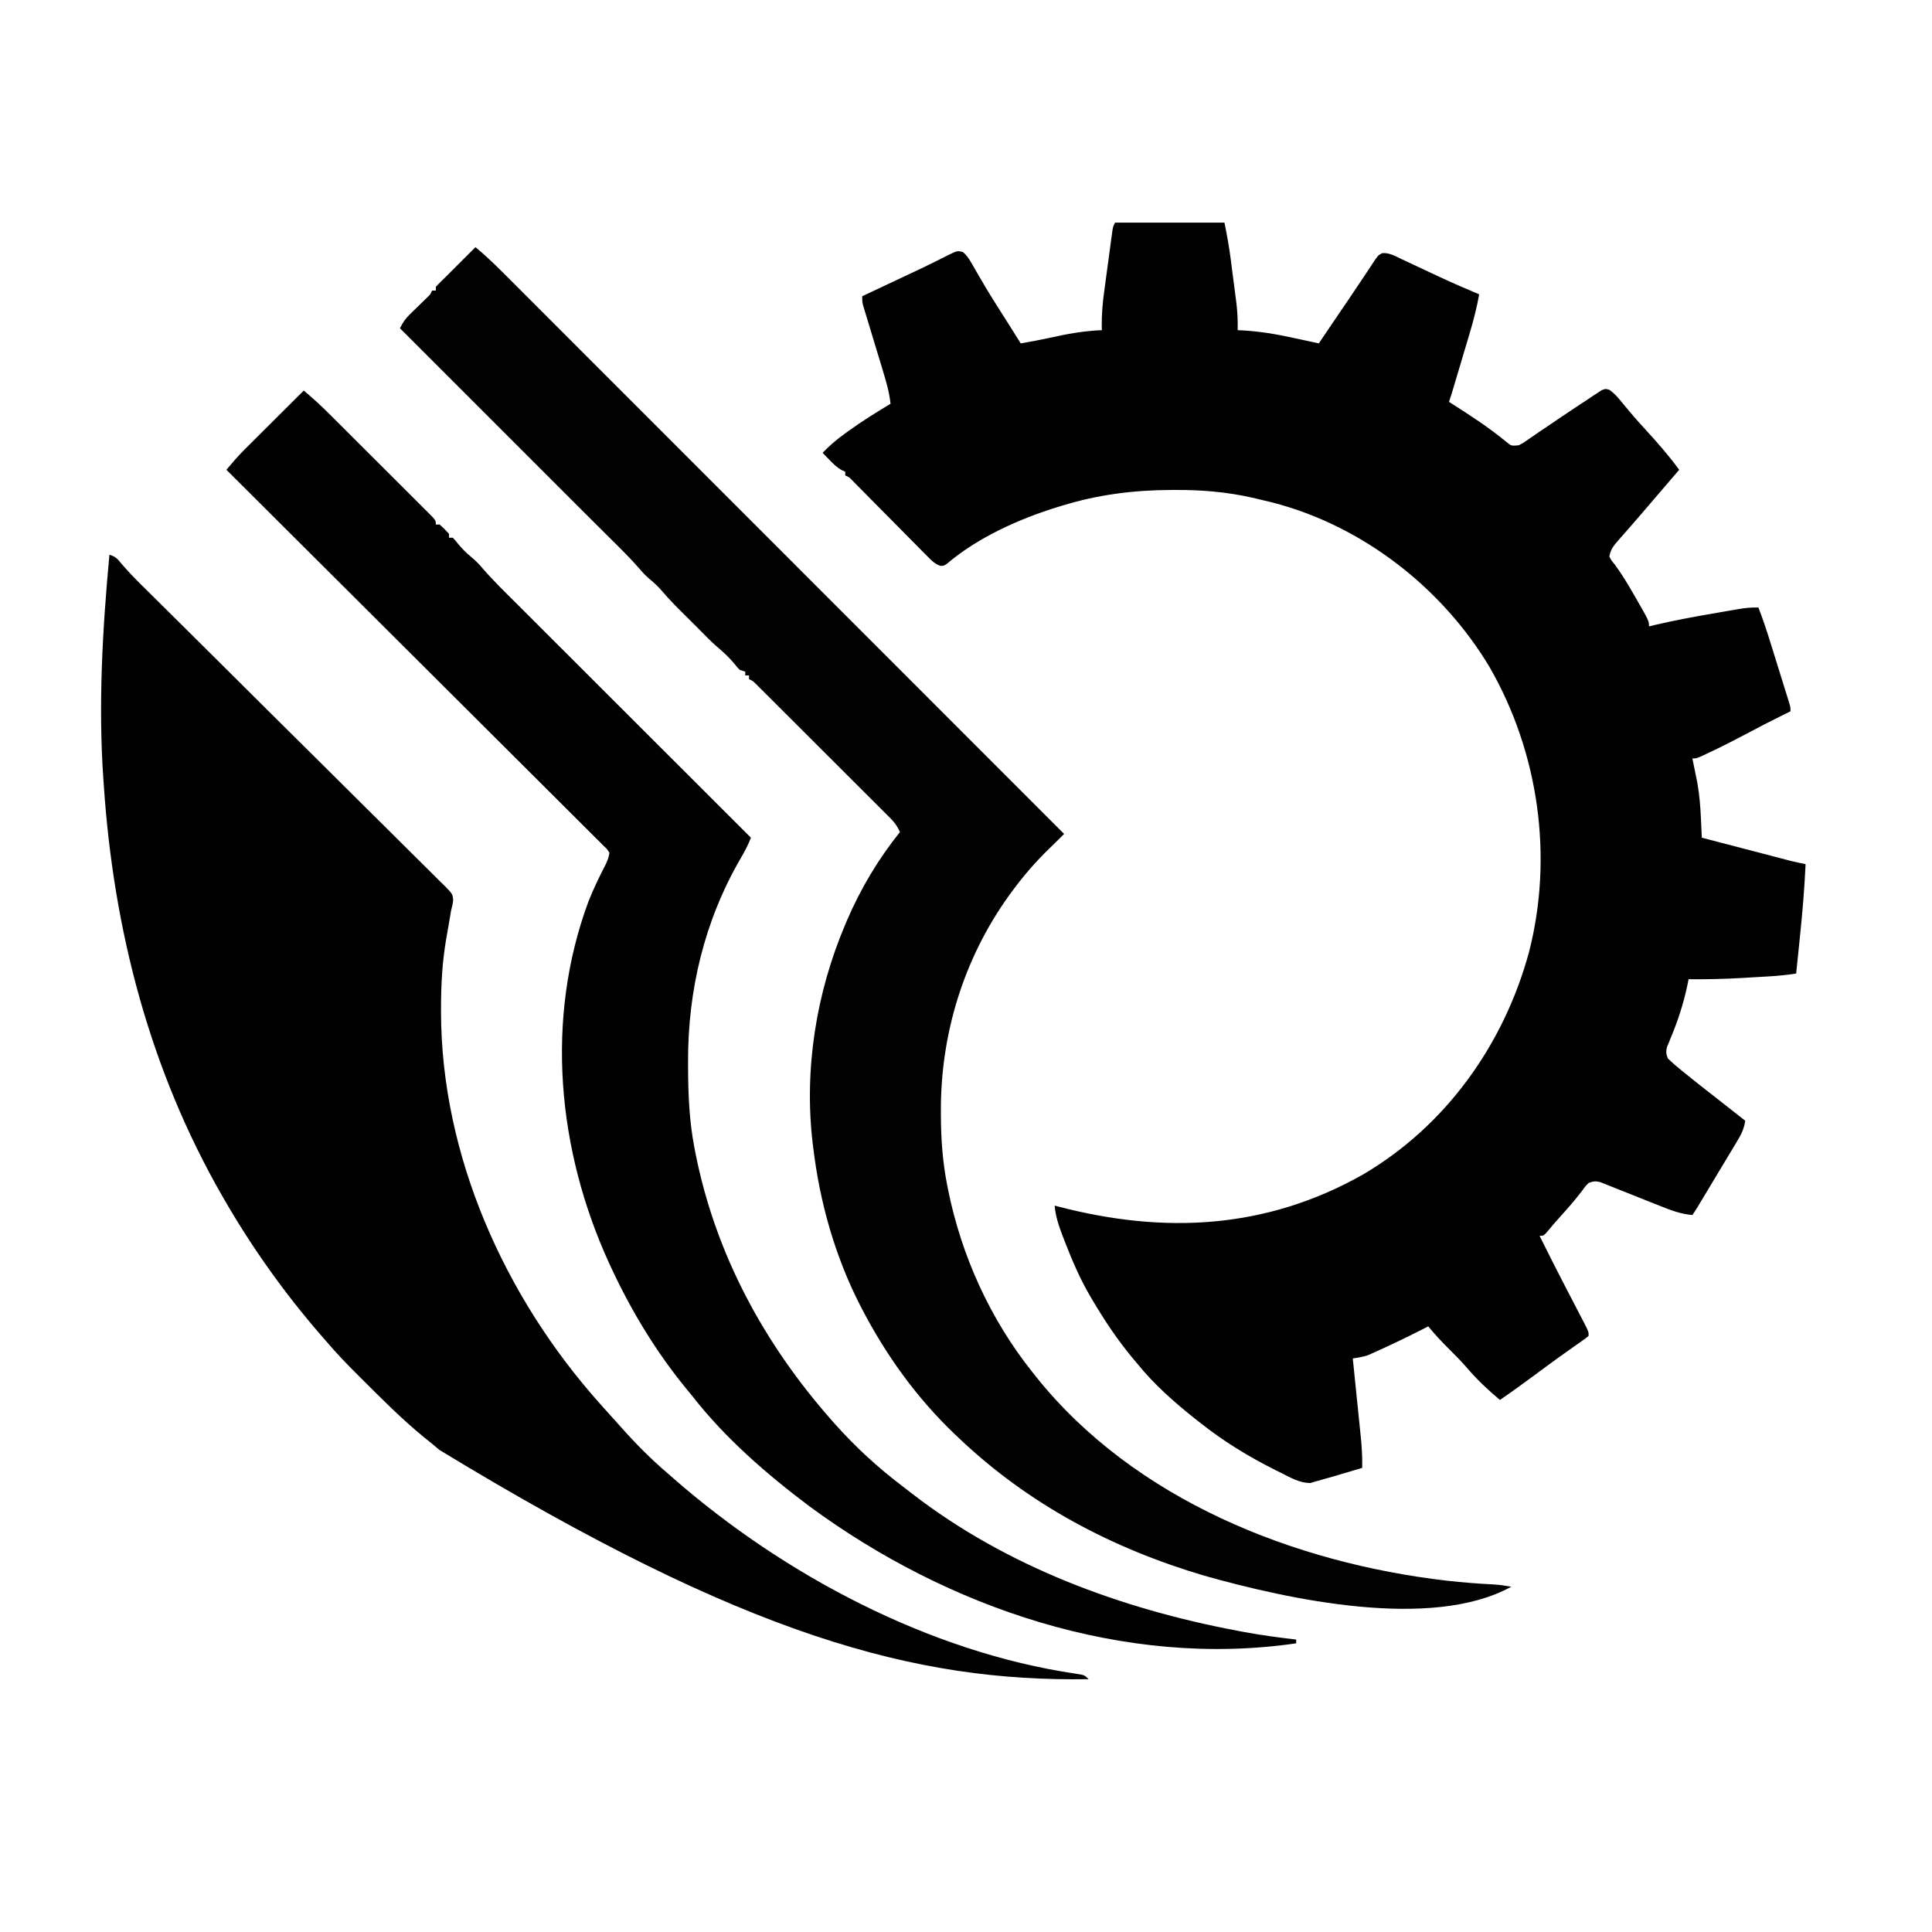 <?xml version="1.0" encoding="UTF-8"?>
<svg version="1.1" xmlns="http://www.w3.org/2000/svg" width="1024" height="1024">
<path d="M0 0 C19.14 0 38.28 0 58 0 C59.288 6.439 60.461 12.736 61.289 19.227 C61.397 20.059 61.505 20.892 61.617 21.749 C61.842 23.492 62.065 25.235 62.287 26.978 C62.625 29.627 62.972 32.274 63.32 34.922 C63.54 36.628 63.758 38.333 63.977 40.039 C64.131 41.21 64.131 41.21 64.289 42.404 C64.903 47.31 65.092 52.056 65 57 C65.832 57.037 66.665 57.073 67.522 57.111 C76.709 57.627 85.383 59.089 94.375 61.062 C95.708 61.348 97.041 61.632 98.375 61.916 C101.585 62.602 104.793 63.297 108 64 C108.579 63.145 109.157 62.289 109.753 61.408 C110.571 60.199 111.389 58.99 112.207 57.781 C112.644 57.136 113.081 56.49 113.531 55.825 C115.926 52.285 118.323 48.746 120.724 45.21 C121.686 43.794 122.648 42.377 123.609 40.961 C124.082 40.264 124.555 39.568 125.042 38.85 C127.618 35.052 130.174 31.243 132.703 27.414 C133.202 26.666 133.701 25.917 134.216 25.146 C135.087 23.839 135.95 22.525 136.802 21.205 C139.426 17.297 139.426 17.297 141.656 16.144 C145.361 15.917 148.292 17.626 151.555 19.191 C152.293 19.534 153.031 19.876 153.791 20.229 C156.158 21.329 158.516 22.445 160.875 23.562 C163.192 24.648 165.51 25.73 167.829 26.812 C169.349 27.52 170.868 28.231 172.386 28.942 C179.192 32.12 186.072 35.098 193 38 C191.728 44.971 190.035 51.712 187.996 58.496 C187.571 59.929 187.571 59.929 187.137 61.391 C186.242 64.408 185.34 67.423 184.438 70.438 C183.828 72.486 183.22 74.535 182.611 76.584 C181.502 80.316 180.391 84.048 179.275 87.779 C179.052 88.524 178.83 89.269 178.6 90.036 C178.092 91.699 177.55 93.351 177 95 C177.538 95.341 178.076 95.683 178.63 96.035 C188.597 102.383 198.357 108.728 207.469 116.27 C210.039 118.376 210.039 118.376 214 118 C216.404 116.755 216.404 116.755 218.867 114.992 C219.825 114.341 220.783 113.69 221.771 113.019 C223.307 111.958 223.307 111.958 224.875 110.875 C227.033 109.415 229.192 107.957 231.352 106.5 C232.463 105.748 233.574 104.995 234.685 104.242 C239.848 100.748 245.032 97.287 250.25 93.875 C251.632 92.943 251.632 92.943 253.042 91.992 C253.9 91.435 254.757 90.878 255.641 90.305 C256.389 89.81 257.137 89.314 257.907 88.804 C260 88 260 88 262.106 88.677 C265.124 90.785 267.305 93.615 269.625 96.438 C270.693 97.711 271.762 98.983 272.832 100.254 C273.364 100.887 273.896 101.52 274.444 102.172 C276.677 104.795 278.986 107.335 281.312 109.875 C287.556 116.698 293.562 123.511 299 131 C283.953 148.555 283.953 148.555 282.471 150.283 C281.489 151.43 280.507 152.577 279.527 153.725 C276.91 156.786 274.276 159.83 271.613 162.852 C271.061 163.483 270.509 164.115 269.939 164.766 C268.88 165.976 267.815 167.182 266.744 168.383 C264.295 171.193 262.558 173.286 262 177 C263.041 179.027 263.041 179.027 264.75 181.062 C268.474 186.086 271.634 191.33 274.75 196.75 C275.221 197.566 275.693 198.382 276.179 199.223 C283 211.121 283 211.121 283 214 C284.34 213.671 284.34 213.671 285.707 213.336 C296.831 210.701 308.051 208.69 319.312 206.75 C320.096 206.614 320.88 206.477 321.688 206.337 C323.954 205.943 326.221 205.557 328.488 205.172 C329.512 204.994 329.512 204.994 330.557 204.813 C334.077 204.225 337.431 203.871 341 204 C343.363 210.118 345.412 216.292 347.355 222.555 C347.815 224.029 347.815 224.029 348.284 225.533 C348.927 227.595 349.568 229.657 350.208 231.72 C351.191 234.887 352.18 238.053 353.17 241.219 C353.795 243.226 354.419 245.234 355.043 247.242 C355.34 248.191 355.637 249.14 355.942 250.118 C356.213 250.993 356.484 251.868 356.762 252.769 C357.122 253.925 357.122 253.925 357.489 255.105 C358 257 358 257 358 259 C356.563 259.71 356.563 259.71 355.098 260.434 C347.863 264.022 340.679 267.681 333.562 271.5 C327.631 274.671 321.642 277.685 315.562 280.562 C314.834 280.909 314.106 281.256 313.356 281.613 C308.249 284 308.249 284 306 284 C306.205 285.002 306.41 286.003 306.621 287.035 C306.893 288.378 307.165 289.72 307.438 291.062 C307.572 291.719 307.707 292.376 307.846 293.053 C307.978 293.707 308.11 294.361 308.246 295.035 C308.367 295.627 308.487 296.219 308.611 296.828 C309.782 303.366 310.272 309.814 310.562 316.438 C310.606 317.36 310.649 318.282 310.693 319.232 C310.799 321.488 310.901 323.744 311 326 C318.029 327.835 325.058 329.668 332.088 331.499 C334.479 332.122 336.87 332.746 339.26 333.37 C342.698 334.268 346.136 335.163 349.574 336.059 C350.642 336.338 351.71 336.617 352.81 336.905 C353.811 337.165 354.812 337.425 355.843 337.693 C356.72 337.922 357.597 338.151 358.501 338.386 C360.989 338.997 363.483 339.517 366 340 C365.401 353.094 364.291 366.09 362.938 379.125 C362.749 380.97 362.561 382.815 362.373 384.66 C361.92 389.107 361.461 393.554 361 398 C356.067 398.764 351.173 399.253 346.188 399.535 C345.456 399.578 344.725 399.621 343.971 399.665 C342.428 399.755 340.885 399.843 339.342 399.93 C337.034 400.061 334.726 400.199 332.418 400.338 C322.932 400.89 313.503 401.118 304 401 C303.775 402.09 303.549 403.18 303.317 404.303 C301.284 413.97 298.343 422.915 294.555 432.042 C294.211 432.89 293.866 433.739 293.512 434.613 C293.197 435.364 292.882 436.115 292.557 436.888 C291.9 439.378 292.052 440.62 293 443 C294.856 444.826 296.669 446.438 298.688 448.062 C299.268 448.541 299.848 449.019 300.446 449.512 C306.279 454.294 312.217 458.948 318.172 463.577 C321.415 466.102 324.644 468.646 327.875 471.188 C329.06 472.119 330.245 473.05 331.43 473.98 C332.702 474.98 332.702 474.98 334 476 C333.412 480.253 331.925 483.203 329.719 486.867 C329.045 487.994 328.372 489.12 327.678 490.281 C326.952 491.479 326.226 492.677 325.5 493.875 C324.767 495.096 324.034 496.317 323.302 497.539 C321.863 499.94 320.419 502.338 318.972 504.733 C317.31 507.487 315.655 510.245 314.008 513.008 C308.434 522.349 308.434 522.349 306 526 C299.795 525.438 294.584 523.476 288.832 521.148 C286.868 520.372 284.904 519.596 282.939 518.82 C279.864 517.595 276.789 516.366 273.716 515.133 C270.738 513.941 267.754 512.763 264.77 511.586 C263.39 511.025 263.39 511.025 261.982 510.453 C261.124 510.116 260.266 509.779 259.382 509.431 C258.63 509.13 257.879 508.829 257.104 508.518 C254.649 507.913 253.345 508.095 251 509 C249.083 510.957 249.083 510.957 247.312 513.438 C243.792 518.024 240.081 522.328 236.18 526.594 C233.516 529.535 230.955 532.557 228.41 535.602 C227 537 227 537 225 537 C229.176 545.416 233.395 553.807 237.719 562.148 C238.111 562.907 238.504 563.665 238.908 564.446 C240.52 567.557 242.132 570.667 243.749 573.774 C244.951 576.085 246.148 578.398 247.344 580.711 C247.712 581.416 248.081 582.121 248.461 582.848 C251 587.773 251 587.773 251 590 C249.649 591.198 249.649 591.198 247.73 592.547 C247.016 593.055 246.301 593.564 245.564 594.087 C244.78 594.636 243.996 595.185 243.188 595.75 C241.534 596.923 239.882 598.098 238.23 599.273 C236.94 600.189 236.94 600.189 235.623 601.124 C231.379 604.159 227.191 607.268 223 610.375 C216.73 615.012 210.438 619.598 204 624 C197.79 618.804 192.024 613.403 186.75 607.25 C183.799 603.819 180.658 600.614 177.438 597.438 C173.398 593.443 169.607 589.387 166 585 C165.054 585.485 164.108 585.969 163.133 586.469 C155.621 590.288 148.057 593.971 140.375 597.438 C139.63 597.779 138.885 598.121 138.118 598.473 C137.05 598.948 137.05 598.948 135.961 599.434 C135.34 599.713 134.719 599.992 134.08 600.279 C131.425 601.199 128.775 601.595 126 602 C126.094 602.913 126.094 602.913 126.19 603.844 C126.843 610.203 127.491 616.563 128.136 622.923 C128.377 625.293 128.62 627.664 128.864 630.034 C129.215 633.449 129.561 636.865 129.906 640.281 C130.016 641.334 130.125 642.386 130.238 643.47 C130.792 649.014 131.117 654.428 131 660 C127.148 661.154 123.293 662.297 119.438 663.438 C118.351 663.763 117.265 664.088 116.146 664.424 C113.107 665.32 110.057 666.165 107 667 C105.832 667.347 104.664 667.694 103.461 668.051 C97.747 667.967 93.217 665.295 88.188 662.75 C87.083 662.204 85.978 661.657 84.839 661.094 C70.672 653.982 57.403 645.883 45 636 C44.126 635.318 43.252 634.636 42.352 633.934 C31.492 625.288 20.728 615.833 12 605 C11.115 603.95 10.23 602.901 9.344 601.852 C1.259 592.153 -5.583 581.864 -12 571 C-12.408 570.312 -12.817 569.625 -13.238 568.917 C-18.587 559.773 -22.665 550.243 -26.5 540.375 C-26.934 539.26 -27.368 538.145 -27.815 536.996 C-29.834 531.646 -31.542 526.714 -32 521 C-31.367 521.166 -30.734 521.332 -30.083 521.503 C26.155 536.165 79.97 533.538 131.337 504.564 C175.412 478.668 206.081 435.605 219.41 386.615 C232.411 335.997 224.541 280.781 198.52 235.602 C173.37 193.519 131.103 160.644 83.46 148.344 C80.645 147.644 77.825 146.971 75 146.312 C73.702 146.008 73.702 146.008 72.377 145.698 C58.919 142.702 45.734 141.619 32 141.688 C31.24 141.689 30.479 141.691 29.696 141.693 C9.839 141.773 -8.987 144.148 -28 150 C-28.681 150.204 -29.363 150.409 -30.064 150.619 C-50.656 156.911 -72.697 166.831 -89.199 180.871 C-91 182 -91 182 -92.822 181.841 C-95.796 180.693 -97.406 178.946 -99.645 176.68 C-100.559 175.762 -101.473 174.844 -102.415 173.899 C-103.405 172.891 -104.394 171.883 -105.383 170.875 C-106.403 169.847 -107.424 168.819 -108.445 167.792 C-111.131 165.09 -113.807 162.379 -116.482 159.666 C-120.768 155.321 -125.066 150.988 -129.366 146.656 C-130.867 145.141 -132.365 143.621 -133.863 142.101 C-134.77 141.183 -135.678 140.266 -136.614 139.32 C-137.414 138.508 -138.215 137.696 -139.04 136.86 C-140.868 134.945 -140.868 134.945 -143 134 C-143 133.34 -143 132.68 -143 132 C-143.572 131.755 -144.145 131.51 -144.734 131.258 C-147.38 129.789 -149.149 128.047 -151.25 125.875 C-151.956 125.151 -152.663 124.426 -153.391 123.68 C-153.922 123.125 -154.453 122.571 -155 122 C-151.331 118.151 -147.487 114.934 -143.188 111.812 C-142.547 111.344 -141.906 110.876 -141.246 110.393 C-134.068 105.219 -126.565 100.582 -119 96 C-119.664 89.803 -121.337 84.089 -123.16 78.141 C-123.469 77.114 -123.779 76.088 -124.098 75.031 C-125.081 71.769 -126.071 68.509 -127.062 65.25 C-128.057 61.976 -129.05 58.702 -130.038 55.426 C-130.652 53.392 -131.269 51.358 -131.891 49.326 C-132.168 48.408 -132.445 47.49 -132.731 46.544 C-133.099 45.333 -133.099 45.333 -133.475 44.098 C-134 42 -134 42 -134 39 C-129.469 36.868 -124.938 34.736 -120.407 32.604 C-119.634 32.239 -118.86 31.875 -118.062 31.5 C-117.319 31.15 -116.575 30.8 -115.809 30.439 C-114.32 29.739 -112.83 29.038 -111.341 28.336 C-109.843 27.631 -108.343 26.929 -106.842 26.228 C-102.942 24.404 -99.067 22.543 -95.218 20.613 C-94.447 20.233 -93.675 19.852 -92.88 19.46 C-91.406 18.732 -89.938 17.991 -88.478 17.236 C-83.613 14.855 -83.613 14.855 -80.686 15.547 C-78.768 17.2 -77.667 18.705 -76.406 20.902 C-75.939 21.701 -75.472 22.5 -74.99 23.323 C-74.499 24.186 -74.007 25.049 -73.5 25.938 C-72.438 27.755 -71.374 29.571 -70.309 31.387 C-69.764 32.317 -69.22 33.247 -68.66 34.205 C-66.046 38.607 -63.311 42.931 -60.562 47.25 C-60.079 48.01 -59.596 48.771 -59.098 49.554 C-58.18 50.997 -57.263 52.439 -56.344 53.881 C-54.212 57.243 -52.104 60.62 -50 64 C-44.81 63.1 -39.639 62.154 -34.496 61.012 C-25.293 58.975 -16.449 57.339 -7 57 C-7.015 56.403 -7.03 55.806 -7.045 55.19 C-7.134 48.768 -6.602 42.607 -5.723 36.25 C-5.526 34.78 -5.526 34.78 -5.326 33.281 C-5.051 31.23 -4.773 29.179 -4.491 27.129 C-4.06 23.982 -3.64 20.833 -3.221 17.684 C-2.951 15.685 -2.681 13.686 -2.41 11.688 C-2.284 10.745 -2.158 9.802 -2.028 8.831 C-1.908 7.963 -1.788 7.094 -1.664 6.199 C-1.508 5.052 -1.508 5.052 -1.348 3.882 C-1 2 -1 2 0 0 Z " fill="#010101" transform="translate(591,118)"/>
<path d="M0 0 C3.336 1.112 4.043 1.954 6.226 4.598 C9.757 8.756 13.496 12.61 17.378 16.438 C18.087 17.142 18.796 17.845 19.527 18.57 C21.882 20.906 24.241 23.238 26.6 25.57 C28.297 27.253 29.994 28.936 31.691 30.619 C35.335 34.232 38.979 37.844 42.624 41.455 C48.386 47.164 54.139 52.882 59.89 58.602 C60.375 59.084 60.859 59.566 61.359 60.063 C65.347 64.029 69.334 67.996 73.322 71.962 C76.904 75.525 80.486 79.088 84.069 82.65 C84.58 83.158 85.091 83.666 85.617 84.189 C93.909 92.433 102.215 100.662 110.527 108.886 C119.069 117.341 127.595 125.812 136.105 134.299 C140.88 139.06 145.663 143.812 150.466 148.545 C154.977 152.991 159.466 157.457 163.94 161.94 C165.587 163.583 167.242 165.219 168.905 166.845 C171.17 169.064 173.407 171.309 175.638 173.562 C176.305 174.202 176.972 174.843 177.66 175.503 C181.905 179.872 181.905 179.872 182.18 183.136 C181.927 185.281 181.927 185.281 181 189 C180.847 189.969 180.693 190.938 180.535 191.937 C180.379 192.83 180.223 193.724 180.062 194.645 C179.89 195.652 179.717 196.659 179.539 197.697 C179.182 199.763 178.822 201.828 178.461 203.893 C176.399 215.962 175.76 227.829 175.75 240.062 C175.749 240.806 175.749 241.55 175.748 242.316 C175.857 318.659 209.555 393.576 260 450 C260.802 450.901 261.604 451.802 262.43 452.73 C263.901 454.372 265.377 456.009 266.859 457.641 C268.317 459.247 269.764 460.862 271.203 462.484 C278.965 471.223 287.103 479.421 296 487 C297.005 487.879 298.009 488.76 299.012 489.641 C357.508 540.766 434.595 581.642 512.003 593.064 C516.799 593.799 516.799 593.799 519 596 C427.052 597.435 337.229 573.256 174.898 474.5 C172.188 472.162 169.423 469.919 166.625 467.688 C154.895 458.089 144.222 447.316 133.5 436.625 C132.981 436.109 132.463 435.593 131.929 435.062 C126.066 429.222 120.355 423.315 115 417 C114.016 415.87 113.03 414.741 112.043 413.613 C92.833 391.472 75.67 367.38 61 342 C60.614 341.332 60.228 340.664 59.83 339.976 C21.335 272.946 2.148 198.838 -3 122 C-3.058 121.202 -3.116 120.405 -3.175 119.583 C-5.989 79.82 -3.684 39.624 0 0 Z " fill="#010101" transform="translate(58,294)"/>
<path d="M0 0 C6.907 5.658 13.123 11.987 19.421 18.301 C20.685 19.564 21.949 20.827 23.213 22.09 C26.677 25.552 30.138 29.017 33.598 32.482 C37.334 36.222 41.072 39.959 44.81 43.697 C51.284 50.169 57.755 56.643 64.225 63.119 C73.579 72.482 82.937 81.842 92.295 91.201 C107.478 106.386 122.659 121.574 137.838 136.763 C152.582 151.516 167.328 166.269 182.074 181.02 C182.984 181.929 183.893 182.838 184.83 183.775 C189.391 188.338 193.952 192.901 198.513 197.463 C236.345 235.305 274.174 273.152 312 311 C309.444 313.563 306.883 316.113 304.273 318.621 C296.76 325.881 290.154 333.559 284 342 C283.58 342.576 283.16 343.151 282.728 343.744 C258.78 377.058 246.468 417.204 246.688 458.125 C246.689 458.838 246.691 459.551 246.693 460.285 C246.746 472.709 247.598 484.794 250 497 C250.166 497.854 250.333 498.708 250.504 499.587 C257.554 534.507 272.767 568.118 295 596 C296.058 597.346 296.058 597.346 297.137 598.719 C349.318 663.922 433.705 697.408 514.938 706.812 C523.221 707.717 531.504 708.407 539.828 708.789 C542.942 708.996 545.933 709.433 549 710 C506.638 733.328 430.752 716.68 386.438 704.188 C337.507 689.753 293.096 666.325 256 631 C255.347 630.381 254.694 629.762 254.021 629.124 C233.959 609.98 217.812 587.591 205 563 C204.498 562.038 204.498 562.038 203.986 561.056 C190.565 534.881 182.448 506.149 179 477 C178.906 476.276 178.813 475.552 178.717 474.805 C174.123 435.56 180.625 395.24 196 359 C196.312 358.262 196.623 357.525 196.944 356.765 C204.134 340.035 213.582 324.186 225 310 C223.662 307.026 222.191 304.941 219.888 302.64 C219.248 301.997 218.609 301.353 217.95 300.69 C217.25 299.996 216.55 299.301 215.828 298.585 C215.09 297.845 214.351 297.105 213.591 296.342 C211.149 293.896 208.699 291.458 206.25 289.02 C204.553 287.324 202.857 285.628 201.161 283.932 C197.607 280.379 194.049 276.83 190.488 273.282 C185.916 268.728 181.351 264.166 176.788 259.602 C173.287 256.101 169.783 252.603 166.278 249.105 C164.593 247.423 162.909 245.741 161.225 244.058 C158.877 241.712 156.525 239.369 154.172 237.027 C153.472 236.326 152.771 235.625 152.05 234.903 C151.41 234.268 150.771 233.633 150.112 232.979 C149.556 232.424 149 231.87 148.427 231.299 C147.012 229.893 147.012 229.893 145 229 C145 228.34 145 227.68 145 227 C144.34 227 143.68 227 143 227 C143 226.34 143 225.68 143 225 C142.01 224.67 141.02 224.34 140 224 C138.676 222.617 138.676 222.617 137.312 220.875 C134.504 217.47 131.438 214.679 128.082 211.824 C124.546 208.726 121.293 205.352 118 202 C115.533 199.525 113.059 197.058 110.57 194.605 C106.659 190.738 102.819 186.875 99.25 182.688 C97.239 180.334 95.404 178.503 93 176.5 C90.669 174.558 88.985 172.891 87.07 170.605 C81.975 164.714 76.401 159.294 70.875 153.812 C69.793 152.735 68.711 151.658 67.629 150.58 C65.641 148.6 63.651 146.621 61.66 144.644 C59.101 142.101 56.55 139.551 54 137 C52.61 135.61 51.22 134.22 49.83 132.83 C19.887 102.887 -10.057 72.943 -40 43 C-38.565 40.004 -37.168 37.938 -34.777 35.617 C-34.157 35.007 -33.536 34.398 -32.896 33.77 C-32.25 33.144 -31.604 32.519 -30.938 31.875 C-29.653 30.625 -28.37 29.372 -27.09 28.117 C-26.521 27.567 -25.953 27.016 -25.367 26.449 C-23.893 25.026 -23.893 25.026 -23 23 C-22.34 23 -21.68 23 -21 23 C-21 22.34 -21 21.68 -21 21 C-19.374 19.272 -17.713 17.639 -16 16 C-14.668 14.673 -13.339 13.344 -12.012 12.012 C-8.008 8.008 -4.004 4.004 0 0 Z " fill="#020202" transform="translate(252,131)"/>
<path d="M0 0 C4.733 3.955 9.219 8.071 13.578 12.433 C14.193 13.045 14.809 13.657 15.443 14.288 C17.453 16.288 19.459 18.292 21.465 20.297 C22.867 21.696 24.27 23.095 25.672 24.494 C28.598 27.414 31.522 30.336 34.445 33.259 C38.198 37.013 41.958 40.759 45.72 44.504 C48.612 47.385 51.499 50.27 54.385 53.156 C55.771 54.541 57.158 55.923 58.547 57.305 C60.478 59.227 62.404 61.155 64.328 63.085 C64.906 63.657 65.484 64.23 66.08 64.82 C70 68.772 70 68.772 70 71 C70.66 71 71.32 71 72 71 C74.625 73.375 74.625 73.375 77 76 C77 76.66 77 77.32 77 78 C77.66 78 78.32 78 79 78 C80.262 79.32 80.262 79.32 81.688 81.125 C83.786 83.667 85.886 85.851 88.438 87.938 C90.842 89.922 92.887 91.949 94.881 94.343 C100.411 100.736 106.48 106.611 112.463 112.576 C113.823 113.937 115.184 115.298 116.545 116.658 C120.219 120.334 123.897 124.006 127.576 127.677 C131.427 131.522 135.275 135.369 139.123 139.216 C146.402 146.493 153.684 153.766 160.967 161.039 C169.262 169.322 177.553 177.609 185.845 185.895 C202.893 202.933 219.946 219.968 237 237 C235.448 241.012 233.577 244.548 231.375 248.25 C212.311 281.219 203.524 318.07 203.688 356 C203.69 356.901 203.692 357.801 203.694 358.73 C203.749 372.999 204.303 386.951 207 401 C207.29 402.521 207.29 402.521 207.586 404.073 C218.192 457.711 243.973 505.264 280 546 C280.493 546.557 280.985 547.114 281.493 547.688 C292.363 559.903 304.148 570.706 317.161 580.598 C319.041 582.031 320.908 583.482 322.773 584.934 C372.643 623.41 433.325 645.725 494.75 657.312 C496.033 657.555 497.317 657.798 498.639 658.047 C507.726 659.707 516.827 660.938 526 662 C526 662.66 526 663.32 526 664 C434.913 677.308 341.241 645.268 268.16 591.477 C245.552 574.525 223.405 555.338 206 533 C205.075 531.873 204.146 530.748 203.215 529.625 C187.043 510.015 173.71 488.038 163 465 C162.642 464.23 162.284 463.461 161.915 462.667 C134.422 402.781 127.767 333.207 150.874 270.851 C153.584 263.992 156.809 257.369 160.187 250.817 C161.093 248.793 161.729 247.212 162 245 C160.835 243.086 160.835 243.086 158.953 241.337 C158.248 240.622 157.542 239.907 156.816 239.171 C156.023 238.392 155.23 237.614 154.414 236.812 C153.585 235.98 152.757 235.148 151.904 234.29 C149.596 231.975 147.278 229.672 144.954 227.374 C142.453 224.895 139.967 222.401 137.479 219.909 C133.165 215.592 128.841 211.284 124.511 206.982 C118.251 200.762 112.004 194.529 105.761 188.292 C95.632 178.174 85.492 168.067 75.344 157.967 C65.486 148.154 55.632 138.336 45.786 128.511 C45.179 127.906 44.573 127.301 43.948 126.677 C40.905 123.64 37.861 120.604 34.819 117.567 C9.562 92.362 -15.713 67.175 -41 42 C-40.043 40.878 -39.086 39.757 -38.128 38.636 C-37.595 38.011 -37.062 37.387 -36.513 36.743 C-34.782 34.748 -32.977 32.856 -31.106 30.992 C-30.406 30.292 -29.705 29.592 -28.984 28.871 C-28.249 28.141 -27.515 27.412 -26.758 26.66 C-25.989 25.893 -25.221 25.126 -24.429 24.336 C-21.997 21.909 -19.561 19.486 -17.125 17.062 C-15.466 15.408 -13.807 13.754 -12.148 12.1 C-8.102 8.064 -4.052 4.031 0 0 Z " fill="#010101" transform="translate(161,207)"/>
</svg>
